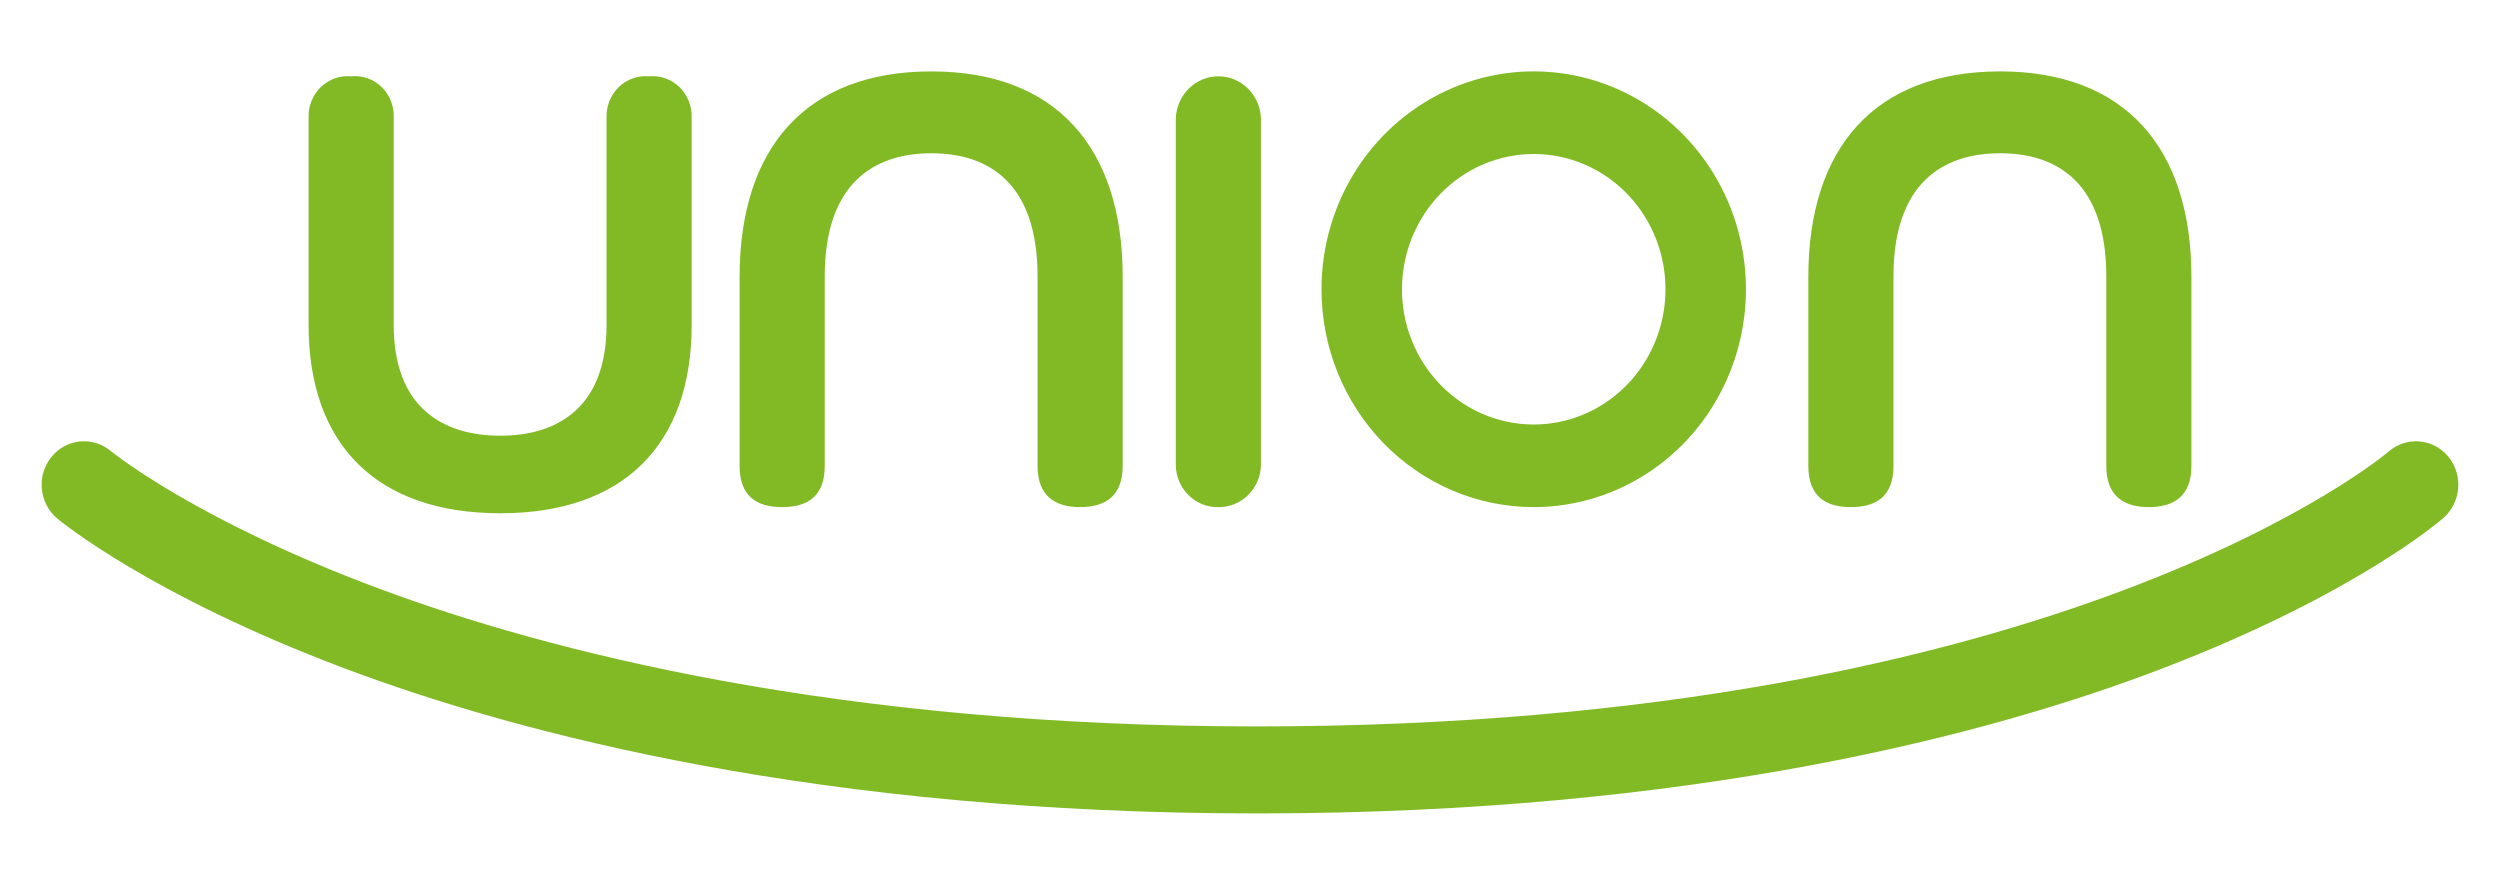 <svg xmlns="http://www.w3.org/2000/svg" width="178" height="63" viewBox="0 0 178 63" fill="none"><path d="M131.784 36.106C133.62 36.106 134.815 35.318 134.815 33.17V19.675C134.815 13.102 138.272 10.912 142.412 10.912C146.553 10.912 149.968 13.102 149.968 19.675V33.17C149.968 35.318 151.205 36.106 152.998 36.106C154.792 36.106 156.029 35.318 156.029 33.17V19.718C156.029 10.517 151.291 5.084 142.412 5.084C133.491 5.084 128.753 10.517 128.753 19.718V33.17C128.753 35.318 129.95 36.106 131.784 36.106ZM99.82 20.596C99.82 22.501 100.371 24.362 101.402 25.946C102.433 27.529 103.898 28.763 105.612 29.492C107.326 30.22 109.212 30.411 111.032 30.039C112.852 29.667 114.523 28.75 115.835 27.403C117.147 26.056 118.04 24.34 118.402 22.472C118.763 20.604 118.577 18.668 117.867 16.909C117.157 15.149 115.955 13.645 114.412 12.587C112.869 11.529 111.056 10.964 109.2 10.965C106.713 10.967 104.328 11.983 102.57 13.789C100.811 15.595 99.822 18.043 99.82 20.596ZM94.09 20.596C94.09 17.528 94.975 14.529 96.636 11.978C98.296 9.426 100.656 7.438 103.417 6.264C106.178 5.089 109.217 4.782 112.148 5.38C115.079 5.979 117.772 7.456 119.885 9.625C121.999 11.795 123.438 14.559 124.021 17.568C124.604 20.577 124.305 23.696 123.161 26.53C122.018 29.365 120.081 31.788 117.596 33.492C115.111 35.197 112.189 36.106 109.2 36.106C105.193 36.106 101.35 34.472 98.516 31.563C95.683 28.655 94.09 24.71 94.09 20.596ZM86.748 36.106C87.534 36.119 88.293 35.813 88.86 35.255C89.427 34.697 89.758 33.932 89.779 33.126V8.414C89.746 7.612 89.412 6.854 88.847 6.299C88.283 5.743 87.531 5.433 86.749 5.433C85.967 5.433 85.215 5.743 84.65 6.299C84.085 6.854 83.752 7.612 83.718 8.414V33.126C83.725 33.526 83.809 33.921 83.966 34.288C84.122 34.655 84.348 34.986 84.629 35.263C84.911 35.54 85.243 35.757 85.607 35.902C85.97 36.047 86.358 36.116 86.748 36.106ZM174.317 32.508C173.798 31.884 173.059 31.495 172.261 31.43C171.464 31.363 170.674 31.625 170.064 32.156C169.839 32.351 146.899 51.721 89.518 51.721C59.591 51.721 38.971 46.378 26.945 41.893C14.136 37.12 8.131 32.311 7.882 32.11C7.26 31.592 6.464 31.349 5.668 31.434C4.872 31.519 4.142 31.925 3.638 32.563C3.134 33.201 2.897 34.018 2.98 34.835C3.062 35.652 3.458 36.402 4.079 36.92C4.343 37.14 10.7 42.379 24.504 47.578C37.032 52.293 58.481 57.916 89.518 57.916C120.56 57.916 141.735 52.288 154.033 47.567C167.652 42.339 173.72 37.097 173.972 36.877C174.58 36.343 174.959 35.584 175.023 34.766C175.088 33.947 174.834 33.135 174.317 32.508ZM55.691 36.106C57.526 36.106 58.721 35.318 58.721 33.17V19.675C58.721 13.102 62.179 10.912 66.319 10.912C70.46 10.912 73.874 13.102 73.874 19.675V33.17C73.874 35.318 75.113 36.106 76.905 36.106C78.698 36.106 79.936 35.318 79.936 33.17V19.718C79.936 10.517 75.198 5.084 66.319 5.084C57.398 5.084 52.66 10.517 52.66 19.718V33.17C52.66 35.318 53.855 36.106 55.691 36.106ZM21.972 23.136V8.37C21.959 7.966 22.029 7.563 22.179 7.189C22.329 6.815 22.555 6.478 22.842 6.201C23.128 5.923 23.469 5.711 23.841 5.579C24.213 5.447 24.609 5.397 25.001 5.434C25.395 5.394 25.792 5.44 26.166 5.571C26.54 5.702 26.882 5.914 27.169 6.192C27.457 6.471 27.683 6.809 27.831 7.185C27.98 7.561 28.049 7.965 28.032 8.37V23.136C28.032 29.051 31.576 31.023 35.63 31.023C39.642 31.023 43.186 29.051 43.186 23.136V8.37C43.173 7.966 43.244 7.563 43.394 7.189C43.544 6.815 43.77 6.478 44.056 6.2C44.343 5.923 44.684 5.711 45.056 5.579C45.428 5.447 45.824 5.397 46.217 5.434C46.609 5.397 47.004 5.447 47.377 5.579C47.749 5.711 48.09 5.923 48.376 6.201C48.663 6.478 48.888 6.815 49.038 7.189C49.188 7.563 49.259 7.966 49.246 8.37V23.136C49.246 31.636 44.424 36.544 35.63 36.544C26.795 36.544 21.972 31.636 21.972 23.136Z" fill="#82BA26"></path></svg>